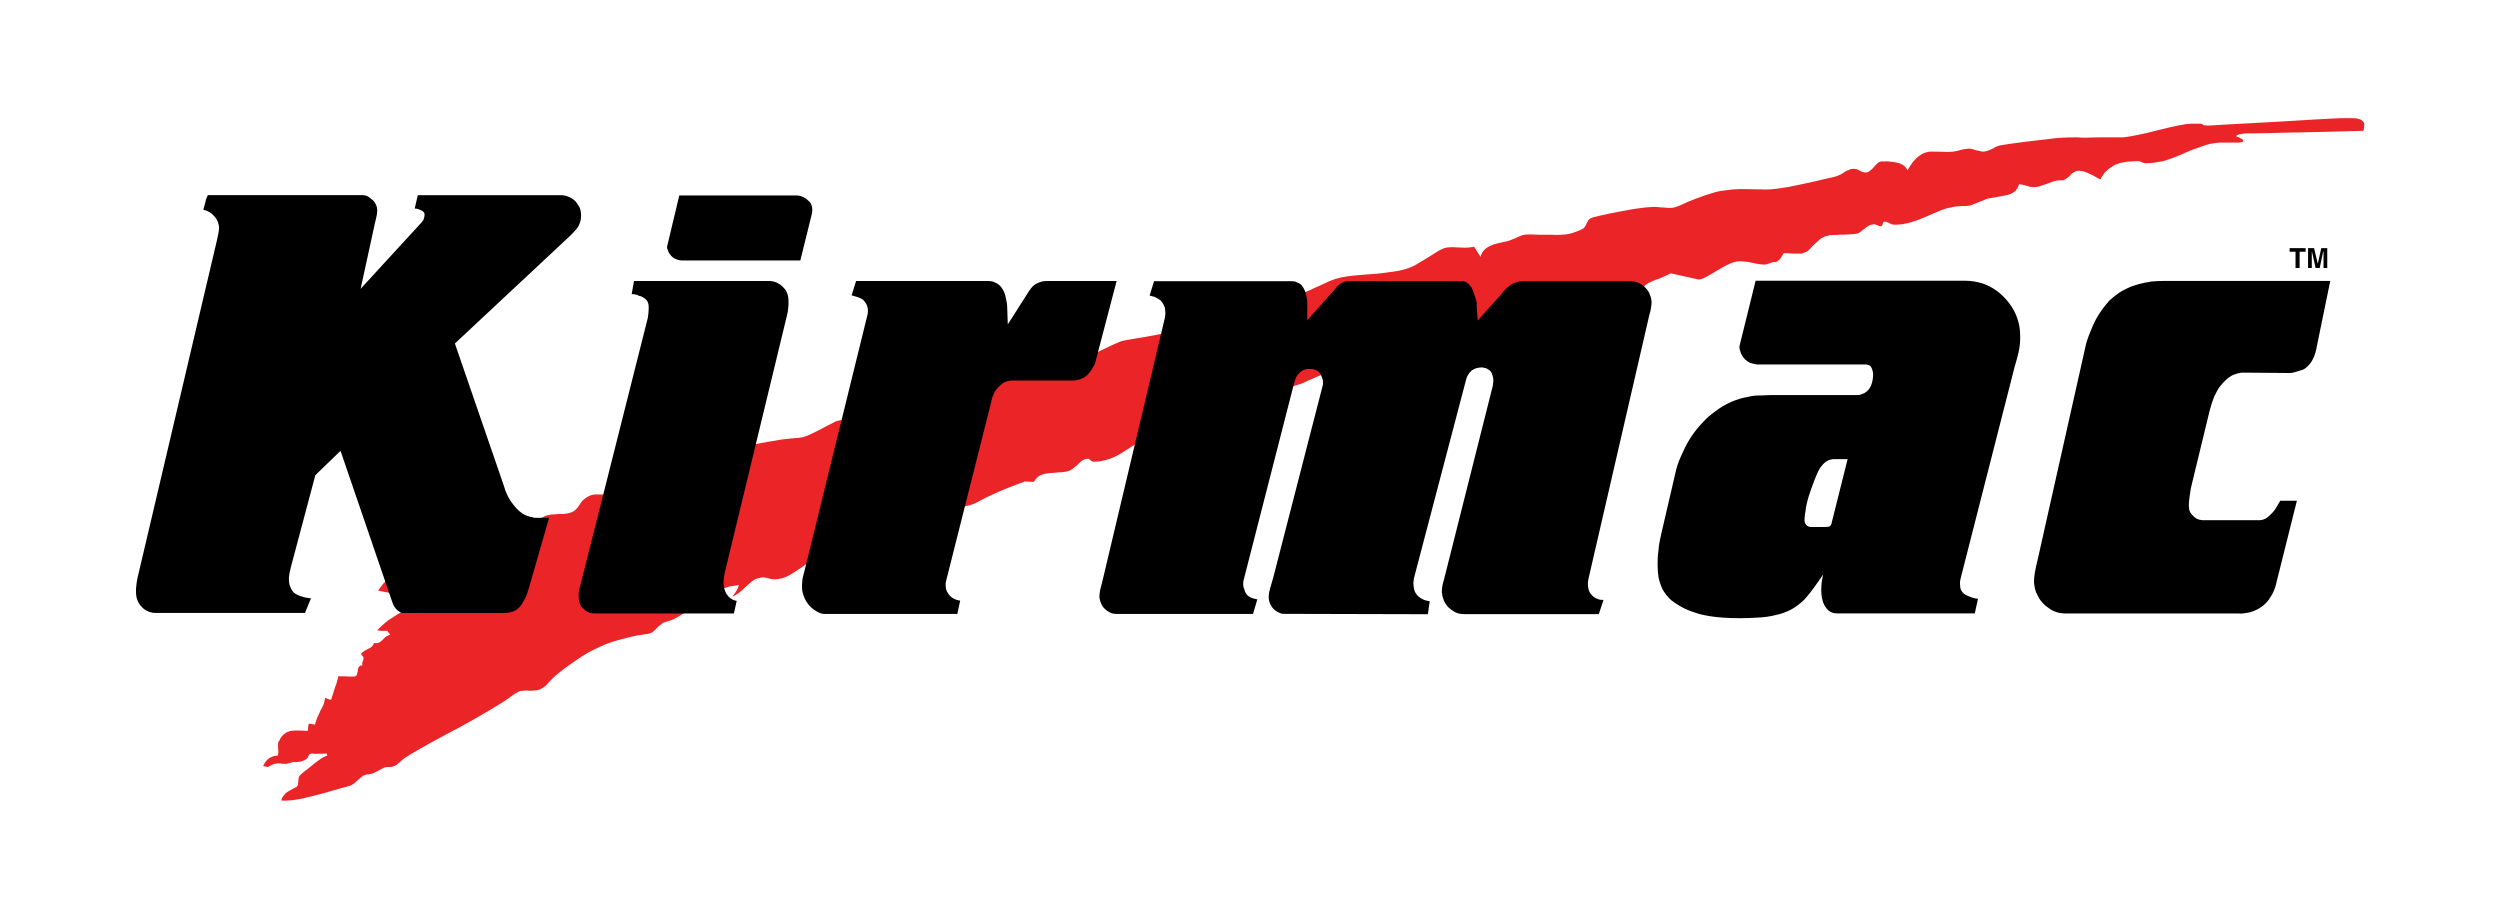 <svg width="185" height="68" viewBox="0 0 185 68" fill="none" xmlns="http://www.w3.org/2000/svg">
<path fill-rule="evenodd" clip-rule="evenodd" d="M28.569 42.75C28.569 42.75 28.521 42.75 28.495 42.75C28.495 42.798 28.495 42.845 28.495 42.872C28.495 42.947 28.495 42.947 28.495 42.995V43.022C28.495 43.049 28.495 43.042 28.495 43.042C28.495 43.042 28.495 43.042 28.468 43.09C28.421 43.117 28.373 43.165 28.326 43.233L27.977 43.695C28.138 43.743 28.326 43.763 28.488 43.811C28.656 43.838 28.811 43.858 28.952 43.906L28.562 42.75H28.569Z" fill="#EB232B"/>
<path fill-rule="evenodd" clip-rule="evenodd" d="M96.24 28.415C96.449 28.34 96.584 28.265 96.846 28.143C97.128 28.02 97.519 27.857 97.915 27.687C97.868 27.592 97.821 27.517 97.754 27.449C97.707 27.381 97.64 27.327 97.566 27.279C97.478 27.231 97.404 27.204 97.29 27.157C97.196 27.136 97.102 27.109 96.987 27.109C96.873 27.109 96.752 27.109 96.664 27.129C96.55 27.157 96.456 27.177 96.362 27.225C96.267 27.272 96.2 27.32 96.106 27.395C96.039 27.442 95.965 27.517 95.897 27.612C95.857 27.687 95.803 27.782 95.736 27.952C95.669 28.122 95.595 28.387 95.527 28.625C95.783 28.551 96.039 28.483 96.247 28.408L96.24 28.415ZM122.013 20.935C122.174 20.839 122.356 20.785 122.497 20.71C122.638 20.669 122.779 20.635 122.961 20.54C123.149 20.472 123.378 20.35 123.634 20.227L125.733 20.69C125.847 20.669 125.961 20.642 126.103 20.567C126.271 20.493 126.426 20.397 126.594 20.302C126.735 20.227 126.829 20.159 127.038 20.037C127.226 19.921 127.529 19.751 127.758 19.629C127.993 19.513 128.128 19.459 128.269 19.411C128.41 19.364 128.551 19.337 128.686 19.337C128.847 19.337 128.989 19.337 129.15 19.364C129.291 19.364 129.473 19.411 129.641 19.439C129.803 19.486 129.964 19.513 130.105 19.534C130.267 19.561 130.428 19.581 130.549 19.581C130.671 19.581 130.738 19.554 130.785 19.534C130.859 19.513 130.879 19.513 130.946 19.486C130.993 19.466 131.088 19.439 131.135 19.411C131.209 19.391 131.229 19.391 131.276 19.391C131.323 19.391 131.343 19.391 131.39 19.391C131.437 19.371 131.505 19.364 131.552 19.316C131.599 19.296 131.666 19.241 131.74 19.146C131.814 19.031 131.902 18.881 131.996 18.738C132.231 18.738 132.44 18.738 132.669 18.765C132.884 18.765 133.086 18.765 133.227 18.765C133.368 18.765 133.435 18.738 133.509 18.691C133.583 18.67 133.651 18.643 133.745 18.595C133.819 18.527 133.886 18.453 133.953 18.405C134.001 18.33 134.048 18.31 134.142 18.187C134.263 18.092 134.424 17.922 134.539 17.827C134.66 17.711 134.727 17.657 134.821 17.609C134.915 17.562 134.983 17.535 135.077 17.487C135.171 17.467 135.265 17.439 135.38 17.412C135.501 17.392 135.662 17.385 135.777 17.385C135.918 17.385 136.012 17.385 136.173 17.365C136.362 17.365 136.617 17.365 136.846 17.344C137.055 17.344 137.243 17.317 137.357 17.297C137.472 17.276 137.546 17.249 137.613 17.201C137.66 17.154 137.727 17.106 137.822 17.031C137.916 16.984 138.01 16.909 138.077 16.841C138.171 16.773 138.266 16.719 138.333 16.671C138.407 16.651 138.474 16.623 138.521 16.623C138.595 16.603 138.663 16.596 138.71 16.596C138.757 16.596 138.804 16.623 138.851 16.644C138.878 16.644 138.898 16.664 138.945 16.664C138.992 16.691 139.039 16.712 139.086 16.739C139.154 16.739 139.181 16.739 139.201 16.739C139.228 16.739 139.248 16.719 139.268 16.691C139.295 16.651 139.315 16.569 139.335 16.501C139.362 16.481 139.382 16.453 139.382 16.426C139.409 16.426 139.429 16.399 139.477 16.399C139.503 16.399 139.571 16.426 139.618 16.426C139.712 16.453 139.806 16.521 139.921 16.569C139.968 16.596 140.035 16.617 140.129 16.617C140.223 16.644 140.338 16.617 140.499 16.617C140.667 16.617 140.849 16.589 141.01 16.542C141.199 16.521 141.36 16.467 141.569 16.399C141.804 16.331 142.06 16.229 142.221 16.161C142.41 16.093 142.504 16.039 142.733 15.943C142.968 15.848 143.358 15.678 143.641 15.556C143.923 15.461 144.105 15.386 144.293 15.365C144.482 15.318 144.643 15.291 144.784 15.27C144.926 15.27 145.04 15.25 145.107 15.25C145.201 15.25 145.269 15.25 145.343 15.25C145.437 15.25 145.531 15.25 145.645 15.229C145.74 15.229 145.881 15.182 146.11 15.087C146.365 14.991 146.715 14.849 147.065 14.699C147.28 14.658 147.482 14.624 147.765 14.577C148.02 14.529 148.323 14.481 148.511 14.434C148.727 14.393 148.814 14.339 148.908 14.291C149.002 14.243 149.07 14.169 149.144 14.121C149.191 14.053 149.258 13.978 149.305 13.883C149.352 13.815 149.372 13.713 149.419 13.618C149.534 13.645 149.655 13.665 149.769 13.693C149.863 13.72 149.931 13.74 150.052 13.767C150.146 13.822 150.26 13.835 150.402 13.835C150.543 13.863 150.684 13.835 150.819 13.815C150.96 13.774 151.121 13.72 151.263 13.672C151.424 13.625 151.565 13.577 151.727 13.502C151.888 13.461 152.05 13.38 152.218 13.359C152.379 13.339 152.521 13.339 152.682 13.339C152.749 13.319 152.823 13.264 152.891 13.217C152.965 13.196 153.032 13.121 153.099 13.074C153.167 13.006 153.241 12.931 153.308 12.856C153.402 12.788 153.469 12.734 153.543 12.713C153.617 12.673 153.658 12.639 153.752 12.639C153.846 12.639 153.94 12.639 154.055 12.666C154.149 12.666 154.243 12.693 154.472 12.788C154.707 12.89 155.077 13.074 155.427 13.291C155.474 13.169 155.521 13.074 155.588 13.006C155.656 12.911 155.703 12.815 155.777 12.741C155.851 12.673 155.938 12.598 156.012 12.523C156.079 12.455 156.174 12.401 156.268 12.353C156.342 12.285 156.429 12.231 156.544 12.183C156.638 12.163 156.752 12.108 156.867 12.061C157.008 12.04 157.122 12.013 157.263 11.993C157.405 11.972 157.566 11.945 157.755 11.945C157.916 11.925 158.104 11.925 158.219 11.925C158.313 11.925 158.36 11.945 158.38 11.945C158.427 11.972 158.447 11.972 158.474 11.993C158.521 12.02 158.542 12.04 158.589 12.04C158.636 12.067 158.656 12.061 158.75 12.088C158.865 12.088 159.006 12.061 159.167 12.061C159.335 12.04 159.497 12.04 159.658 11.993C159.847 11.972 159.981 11.945 160.17 11.897C160.331 11.85 160.54 11.775 160.728 11.707C160.937 11.639 161.145 11.537 161.401 11.442C161.656 11.319 161.959 11.204 162.242 11.081C162.524 10.986 162.78 10.891 162.988 10.816C163.197 10.741 163.358 10.694 163.547 10.646C163.715 10.626 163.87 10.599 164.011 10.578C164.152 10.558 164.293 10.551 164.381 10.551C164.475 10.551 164.542 10.551 164.704 10.551C164.872 10.551 165.101 10.551 165.309 10.551C165.498 10.551 165.612 10.551 165.706 10.551C165.8 10.531 165.868 10.524 165.895 10.503C165.942 10.503 165.962 10.476 165.989 10.476C166.016 10.429 166.009 10.401 165.989 10.381C165.989 10.361 165.969 10.354 165.921 10.306C165.901 10.286 165.854 10.259 165.78 10.231C165.733 10.191 165.686 10.157 165.639 10.136C165.592 10.136 165.545 10.116 165.525 10.116C165.484 10.095 165.477 10.068 165.504 10.041C165.504 10.041 165.525 10.021 165.551 9.993C165.572 9.993 165.619 9.966 165.693 9.946C165.767 9.925 165.854 9.925 165.948 9.898C166.022 9.898 166.09 9.871 166.184 9.871C166.258 9.871 166.325 9.871 166.742 9.871C167.186 9.871 167.953 9.844 168.929 9.823C169.911 9.796 171.068 9.776 172.097 9.755C173.126 9.735 174.008 9.708 174.889 9.681C174.916 9.633 174.916 9.558 174.936 9.463C174.936 9.368 174.956 9.245 174.956 9.177C174.936 9.103 174.909 9.035 174.882 9.007C174.835 8.967 174.788 8.912 174.721 8.865C174.653 8.844 174.559 8.797 174.418 8.769C174.283 8.742 174.068 8.742 173.557 8.742C173.046 8.742 172.205 8.79 171.391 8.837C170.604 8.885 169.81 8.933 168.552 9.007C167.274 9.082 165.551 9.177 164.549 9.225C163.547 9.3 163.318 9.3 163.177 9.273C163.042 9.273 163.035 9.245 163.015 9.225C162.995 9.205 162.948 9.177 162.874 9.15C162.807 9.15 162.713 9.15 162.504 9.15C162.322 9.15 162.04 9.15 161.69 9.198C161.34 9.252 160.896 9.341 160.593 9.415C160.271 9.49 160.082 9.538 159.685 9.633C159.268 9.755 158.636 9.898 158.151 9.993C157.667 10.095 157.358 10.136 157.129 10.163C156.9 10.163 156.759 10.163 156.618 10.163C156.456 10.163 156.288 10.163 156.079 10.163C155.871 10.163 155.615 10.163 155.286 10.163C154.963 10.163 154.566 10.191 154.33 10.191C154.102 10.191 154.007 10.191 153.725 10.163C153.422 10.163 152.931 10.163 152.258 10.211C151.586 10.286 150.745 10.381 149.998 10.476C149.278 10.571 148.646 10.646 148.276 10.714C147.879 10.769 147.765 10.837 147.65 10.884C147.556 10.959 147.489 10.979 147.395 11.027C147.28 11.081 147.139 11.149 147.025 11.17C146.89 11.217 146.769 11.217 146.675 11.217C146.56 11.197 146.439 11.17 146.352 11.143C146.285 11.143 146.211 11.115 146.143 11.095C146.049 11.047 145.908 11.02 145.793 11C145.699 11 145.585 11 145.471 11.027C145.356 11.027 145.215 11.075 145.074 11.102C144.932 11.149 144.791 11.177 144.677 11.197C144.535 11.217 144.394 11.245 144.139 11.245C143.863 11.224 143.439 11.224 143.183 11.224C142.907 11.204 142.766 11.224 142.645 11.245C142.389 11.299 142.154 11.415 141.898 11.632C141.784 11.734 141.663 11.85 141.528 12.02C141.414 12.19 141.273 12.38 141.158 12.598C141.111 12.509 141.044 12.407 140.97 12.333C140.876 12.265 140.809 12.19 140.687 12.142C140.6 12.095 140.479 12.047 140.317 12.02C140.129 11.979 139.9 11.972 139.712 11.945C139.503 11.945 139.315 11.945 139.201 11.945C139.086 11.972 139.012 12.02 138.945 12.067C138.898 12.115 138.831 12.19 138.757 12.258C138.689 12.333 138.642 12.401 138.568 12.475C138.501 12.543 138.407 12.618 138.333 12.666C138.245 12.741 138.171 12.761 138.097 12.761C138.03 12.761 137.956 12.761 137.889 12.741C137.822 12.741 137.775 12.713 137.701 12.666C137.633 12.645 137.539 12.591 137.465 12.543C137.398 12.523 137.324 12.496 137.23 12.496C137.135 12.496 137.041 12.496 136.947 12.516C136.833 12.571 136.739 12.611 136.644 12.639C136.577 12.686 136.53 12.713 136.409 12.781C136.315 12.863 136.173 12.951 135.871 13.047C135.568 13.149 135.104 13.217 134.451 13.387C133.799 13.529 132.938 13.727 132.312 13.842C131.707 13.944 131.31 13.985 131.034 14.012C130.778 14.012 130.637 14.039 130.267 14.012C129.917 14.012 129.312 13.992 128.847 13.992C128.356 13.992 128.007 14.039 127.657 14.087C127.334 14.114 127.031 14.182 126.654 14.305C126.284 14.407 125.84 14.57 125.464 14.713C125.114 14.835 124.858 14.951 124.65 15.053C124.441 15.155 124.253 15.223 124.091 15.291C123.93 15.338 123.789 15.386 123.647 15.386C123.506 15.386 123.345 15.386 123.23 15.365C123.089 15.365 122.995 15.338 122.813 15.338C122.652 15.318 122.416 15.291 121.925 15.338C121.434 15.386 120.714 15.481 120.041 15.624C119.369 15.746 118.763 15.862 118.366 15.964C117.996 16.059 117.808 16.086 117.714 16.154C117.599 16.209 117.552 16.277 117.525 16.324C117.478 16.399 117.458 16.447 117.411 16.515C117.391 16.617 117.317 16.705 117.27 16.8C117.223 16.875 117.155 16.923 117.014 16.991C116.9 17.045 116.664 17.133 116.456 17.208C116.247 17.283 116.059 17.331 115.803 17.351C115.548 17.378 115.218 17.399 114.895 17.371C114.572 17.371 114.243 17.371 113.92 17.371C113.617 17.351 113.314 17.351 113.106 17.351C112.897 17.351 112.783 17.371 112.662 17.399C112.547 17.453 112.426 17.494 112.312 17.541C112.171 17.616 112.009 17.684 111.868 17.732C111.753 17.786 111.679 17.807 111.518 17.854C111.357 17.881 111.101 17.949 110.865 17.997C110.63 18.051 110.421 18.119 110.28 18.187C110.139 18.262 110.025 18.33 109.93 18.405C109.836 18.48 109.769 18.575 109.695 18.67C109.648 18.772 109.581 18.888 109.554 19.003L109.089 18.262C108.834 18.31 108.578 18.33 108.39 18.33C108.201 18.33 108.107 18.31 107.899 18.31C107.69 18.289 107.361 18.283 107.132 18.31C106.923 18.33 106.782 18.405 106.668 18.453C106.553 18.507 106.459 18.548 106.129 18.765C105.78 18.983 105.174 19.364 104.71 19.629C104.226 19.874 103.849 19.969 103.358 20.064C102.894 20.139 102.308 20.207 101.911 20.255C101.515 20.282 101.306 20.302 100.889 20.329C100.452 20.357 99.792 20.425 99.281 20.52C98.743 20.642 98.4 20.785 98.164 20.907C97.936 21.003 97.815 21.077 97.532 21.193C97.276 21.315 96.859 21.506 96.436 21.696C96.462 21.825 96.503 21.961 96.503 22.057C96.53 22.159 96.55 22.247 96.55 22.322L96.53 24.076L98.629 21.744C98.676 21.696 98.716 21.669 98.79 21.574C98.857 21.506 98.951 21.383 99.046 21.288C99.14 21.2 99.207 21.145 99.281 21.098C99.375 21.05 99.469 21.003 99.537 20.975C99.611 20.955 99.651 20.928 99.725 20.928H108.127C108.289 20.928 108.45 21.003 108.612 21.193C108.659 21.268 108.726 21.336 108.773 21.431C108.82 21.533 108.867 21.649 108.915 21.819C108.962 21.989 109.029 22.179 109.056 22.322C109.103 22.444 109.103 22.492 109.103 22.539C109.103 22.587 109.103 22.614 109.103 22.662L109.177 24.083L111.087 21.968C111.087 21.968 111.155 21.921 111.202 21.825C111.276 21.757 111.363 21.635 111.478 21.513C111.713 21.275 112.016 21.077 112.292 21.009C112.413 20.962 112.547 20.935 112.689 20.935H120.627C120.721 20.935 120.835 20.955 120.929 20.982C121.024 21.009 121.138 21.03 121.232 21.077C121.279 21.077 121.326 21.057 121.373 21.057L121.447 21.227C121.495 21.254 121.515 21.275 121.542 21.295C121.683 21.152 121.844 21.03 121.986 20.935H122.013ZM33.623 54.03C34.39 53.622 35.574 52.949 36.3 52.514C37.027 52.079 37.276 51.915 37.532 51.745C37.787 51.555 38.043 51.358 38.231 51.263C38.419 51.14 38.554 51.12 38.675 51.12C38.789 51.099 38.911 51.099 39.045 51.099C39.186 51.127 39.348 51.12 39.489 51.099C39.657 51.099 39.812 51.072 39.933 51.025C40.074 50.957 40.209 50.882 40.303 50.807C40.397 50.739 40.492 50.637 40.606 50.494C40.727 50.379 40.861 50.209 41.144 49.964C41.427 49.726 41.864 49.386 42.328 49.073C42.792 48.74 43.283 48.42 43.727 48.182C44.191 47.944 44.609 47.747 45.08 47.577C45.544 47.414 46.035 47.291 46.432 47.189C46.829 47.094 47.104 47.019 47.34 46.999C47.596 46.951 47.804 46.924 47.965 46.904C48.107 46.883 48.201 46.829 48.288 46.781C48.362 46.713 48.403 46.659 48.497 46.591C48.591 46.496 48.706 46.353 48.827 46.278C48.921 46.19 49.015 46.135 49.062 46.088C49.136 46.067 49.156 46.061 49.271 46.013C49.392 45.993 49.573 45.938 49.856 45.823C50.138 45.68 50.481 45.462 50.831 45.245H44.017C43.922 45.245 43.828 45.217 43.734 45.197C43.647 45.177 43.546 45.122 43.452 45.075C43.384 45.034 43.31 44.952 43.243 44.884C43.176 44.816 43.129 44.714 43.081 44.646C43.034 44.558 43.014 44.456 42.987 44.333C42.967 44.245 42.96 44.116 42.96 43.973C42.987 43.83 43.008 43.66 43.055 43.49L44.804 36.588C44.689 36.588 44.588 36.588 44.454 36.588C44.319 36.588 44.131 36.588 43.99 36.588C43.848 36.615 43.754 36.636 43.64 36.683C43.552 36.731 43.431 36.779 43.337 36.853C43.25 36.928 43.149 36.996 43.081 37.071C43.014 37.173 42.967 37.241 42.893 37.336C42.846 37.411 42.779 37.527 42.685 37.622C42.617 37.697 42.543 37.765 42.476 37.812C42.409 37.867 42.315 37.907 42.22 37.935C42.106 37.962 41.965 38.009 41.871 38.009C41.756 38.037 41.635 38.03 41.453 38.03C41.265 38.057 40.989 38.05 40.781 38.077C40.592 38.105 40.458 38.152 40.364 38.173C40.27 38.227 40.202 38.247 40.128 38.295C40.061 38.349 39.967 38.39 39.893 38.438H40.431L38.991 43.517C38.917 43.755 38.823 43.993 38.729 44.191C38.635 44.408 38.52 44.551 38.426 44.694C38.332 44.823 38.218 44.911 38.123 44.979C38.009 45.054 37.888 45.102 37.754 45.122C37.619 45.17 37.431 45.17 37.242 45.17H29.91C29.492 45.415 29.096 45.653 28.746 45.891C28.423 46.135 28.16 46.394 27.905 46.639C27.999 46.666 28.113 46.666 28.255 46.686C28.376 46.686 28.537 46.686 28.672 46.686C28.699 46.734 28.719 46.781 28.766 46.829C28.786 46.856 28.833 46.924 28.88 46.972C28.813 46.972 28.739 47.019 28.672 47.047C28.604 47.101 28.53 47.121 28.483 47.169C28.436 47.217 28.416 47.244 28.369 47.291C28.322 47.339 28.255 47.414 28.181 47.461C28.134 47.516 28.066 47.536 28.019 47.557C27.925 47.604 27.784 47.604 27.669 47.577C27.669 47.631 27.649 47.672 27.622 47.72C27.555 47.822 27.481 47.89 27.387 47.937C27.34 47.965 27.32 47.985 27.245 48.012C27.178 48.06 27.057 48.107 26.99 48.155C26.923 48.209 26.849 48.23 26.828 48.277C26.781 48.325 26.734 48.352 26.714 48.4C26.761 48.475 26.808 48.522 26.855 48.57C26.902 48.645 26.902 48.665 26.902 48.713C26.902 48.74 26.902 48.76 26.902 48.787C26.882 48.815 26.882 48.835 26.855 48.883C26.855 48.937 26.835 48.978 26.808 49.025C26.808 49.1 26.808 49.168 26.808 49.243H26.714C26.714 49.243 26.667 49.27 26.647 49.27C26.627 49.27 26.6 49.297 26.6 49.318C26.579 49.318 26.573 49.338 26.553 49.365C26.532 49.365 26.532 49.393 26.506 49.44C26.506 49.467 26.506 49.508 26.479 49.535C26.479 49.59 26.479 49.61 26.479 49.658C26.458 49.733 26.458 49.78 26.431 49.828C26.431 49.875 26.431 49.903 26.405 49.923C26.405 49.95 26.384 49.943 26.384 49.971C26.364 49.998 26.337 50.018 26.317 50.018C26.317 50.018 26.297 50.045 26.27 50.045C26.243 50.073 26.223 50.066 26.176 50.066C26.129 50.066 26.061 50.066 25.853 50.066C25.671 50.045 25.342 50.045 25.039 50.045C24.992 50.188 24.972 50.358 24.925 50.481C24.904 50.603 24.857 50.671 24.783 50.889C24.716 51.113 24.622 51.439 24.501 51.779C24.454 51.779 24.407 51.759 24.36 51.759C24.339 51.732 24.312 51.732 24.245 51.711C24.205 51.691 24.131 51.664 24.057 51.637C24.037 51.807 23.989 51.977 23.942 52.14C23.875 52.289 23.801 52.432 23.707 52.595C23.64 52.786 23.519 52.983 23.451 53.173C23.384 53.343 23.337 53.486 23.31 53.629C23.243 53.609 23.149 53.581 23.075 53.581C22.98 53.561 22.913 53.554 22.839 53.554L22.772 54.085C22.449 54.064 22.099 54.057 21.864 54.057C21.635 54.057 21.494 54.078 21.373 54.132C21.278 54.159 21.164 54.207 21.09 54.275C20.996 54.35 20.902 54.418 20.834 54.513C20.767 54.608 20.693 54.731 20.646 54.853C20.626 54.853 20.626 54.853 20.599 54.88V54.907C20.599 54.907 20.579 54.982 20.579 55.03C20.579 55.084 20.579 55.125 20.579 55.2C20.579 55.254 20.579 55.295 20.579 55.39C20.599 55.465 20.599 55.581 20.599 55.676C20.579 55.757 20.579 55.798 20.579 55.819C20.579 55.846 20.579 55.866 20.559 55.893C20.559 55.921 20.559 55.921 20.538 55.921C20.538 55.921 20.538 55.921 20.518 55.921C20.498 55.921 20.471 55.921 20.424 55.921C20.236 55.948 20.027 56.016 19.819 56.186C19.798 56.213 19.751 56.261 19.724 56.281C19.677 56.335 19.657 56.376 19.63 56.403C19.563 56.505 19.516 56.594 19.469 56.689L19.819 56.764C19.913 56.716 20.027 56.641 20.094 56.614C20.189 56.567 20.256 56.539 20.33 56.519C20.404 56.519 20.471 56.492 20.585 56.492C20.68 56.492 20.794 56.492 20.888 56.519C21.003 56.519 21.077 56.519 21.124 56.519C21.171 56.519 21.218 56.519 21.238 56.519C21.285 56.519 21.305 56.492 21.379 56.471C21.474 56.471 21.588 56.424 21.655 56.397C21.729 56.369 21.749 56.369 21.77 56.397C21.817 56.397 21.884 56.397 21.958 56.397C22.032 56.369 22.119 56.369 22.193 56.369C22.288 56.349 22.355 56.322 22.429 56.295C22.503 56.274 22.57 56.22 22.617 56.199C22.664 56.179 22.711 56.125 22.732 56.104C22.752 56.084 22.779 56.029 22.799 56.029C22.799 56.009 22.819 55.982 22.819 55.955C22.846 55.914 22.866 55.88 22.886 55.832C22.913 55.812 22.933 55.785 22.98 55.785C23.007 55.785 23.048 55.757 23.122 55.757C23.169 55.757 23.263 55.785 23.33 55.785L24.191 55.764L24.212 55.907C24.097 55.955 24.003 55.995 23.862 56.07C23.747 56.145 23.606 56.24 23.323 56.451C23.068 56.669 22.651 57.002 22.415 57.172C22.207 57.369 22.18 57.389 22.16 57.41C22.14 57.457 22.113 57.485 22.113 57.532C22.092 57.587 22.092 57.627 22.092 57.675C22.072 57.723 22.072 57.797 22.072 57.845C22.072 57.92 22.052 57.988 22.052 58.063C22.032 58.117 22.005 58.137 21.985 58.185C21.985 58.212 21.965 58.205 21.938 58.233C21.938 58.233 21.918 58.26 21.843 58.28C21.749 58.335 21.608 58.403 21.494 58.471C21.379 58.545 21.258 58.593 21.191 58.661C21.124 58.709 21.077 58.756 21.029 58.831C20.982 58.879 20.935 58.953 20.888 59.021C20.868 59.096 20.821 59.164 20.821 59.239C21.077 59.266 21.359 59.239 21.662 59.212C21.965 59.171 22.314 59.117 22.967 58.947C23.599 58.804 24.528 58.539 25.086 58.369C25.624 58.226 25.806 58.178 25.947 58.131C26.088 58.063 26.183 57.988 26.25 57.94C26.324 57.872 26.364 57.818 26.458 57.75C26.532 57.682 26.667 57.559 26.761 57.485C26.855 57.41 26.95 57.362 27.017 57.342C27.064 57.321 27.111 57.315 27.158 57.315C27.205 57.315 27.252 57.315 27.32 57.287C27.393 57.287 27.461 57.267 27.555 57.24C27.649 57.219 27.743 57.165 27.858 57.097C27.999 57.029 28.16 56.927 28.275 56.879C28.389 56.811 28.463 56.784 28.53 56.784C28.578 56.764 28.598 56.757 28.672 56.757C28.746 56.757 28.833 56.757 28.954 56.757C29.048 56.737 29.143 56.709 29.23 56.662C29.324 56.614 29.418 56.567 29.465 56.492C29.54 56.444 29.58 56.397 29.674 56.322C29.768 56.227 29.91 56.104 30.347 55.839C30.764 55.581 31.511 55.166 32.022 54.88C32.56 54.595 32.883 54.425 33.63 54.017L33.623 54.03ZM53.502 42.341C53.435 42.579 53.408 42.817 53.388 43.035C53.388 43.225 53.415 43.395 53.455 43.565C53.643 43.517 53.825 43.443 54.013 43.395C54.229 43.354 54.457 43.327 54.686 43.3C54.639 43.422 54.592 43.565 54.498 43.708C54.43 43.851 54.309 43.993 54.195 44.143C54.356 44.095 54.498 44 54.639 43.905C54.807 43.789 54.962 43.64 55.083 43.517C55.224 43.402 55.339 43.279 55.453 43.184C55.594 43.062 55.709 42.967 55.823 42.892C55.964 42.824 56.079 42.797 56.193 42.769C56.307 42.749 56.401 42.722 56.496 42.722C56.59 42.749 56.684 42.749 56.778 42.769C56.852 42.797 56.94 42.817 57.054 42.844C57.148 42.871 57.289 42.865 57.424 42.865C57.565 42.865 57.727 42.817 57.888 42.79C58.029 42.742 58.191 42.695 58.514 42.504C58.843 42.314 59.355 41.974 59.839 41.613L62.422 31.06C62.214 31.08 62.026 31.128 61.864 31.175C61.703 31.25 61.561 31.345 61.191 31.515C60.848 31.713 60.236 32.019 59.866 32.189C59.476 32.359 59.308 32.379 59.025 32.406C58.749 32.433 58.352 32.454 57.794 32.529C57.236 32.624 56.516 32.746 55.769 32.889L53.489 42.348L53.502 42.341ZM80.902 26.796C80.882 26.844 80.875 26.864 80.855 26.891C80.835 26.946 80.808 26.966 80.808 26.987C80.781 27.014 80.761 27.034 80.714 27.109C80.667 27.184 80.6 27.327 80.525 27.422C80.431 27.524 80.364 27.612 80.27 27.687C80.182 27.741 80.108 27.809 80.014 27.857C79.92 27.877 79.806 27.932 79.712 27.952C79.597 27.979 79.476 27.979 79.362 27.979H74.868C74.754 27.979 74.612 28.007 74.471 28.054C74.336 28.109 74.215 28.149 74.074 28.245C73.96 28.34 73.818 28.435 73.704 28.585C73.61 28.707 73.496 28.85 73.401 29.04C73.307 29.265 73.24 29.523 73.166 29.788L71.235 37.533C71.35 37.486 71.464 37.459 71.652 37.411C71.82 37.363 72.022 37.316 72.258 37.193C72.513 37.078 72.796 36.881 73.401 36.615C73.987 36.33 74.915 35.963 75.843 35.629L76.496 35.657C76.543 35.582 76.61 35.487 76.657 35.432C76.731 35.364 76.799 35.289 76.866 35.242C76.96 35.194 77.027 35.147 77.121 35.119C77.189 35.099 77.283 35.051 77.404 35.051C77.498 35.031 77.613 35.004 77.774 35.004C77.942 34.983 78.171 34.977 78.353 34.956C78.541 34.956 78.723 34.936 78.844 34.909C78.985 34.888 79.052 34.861 79.12 34.834C79.214 34.786 79.281 34.759 79.375 34.691C79.449 34.65 79.537 34.548 79.631 34.501C79.698 34.433 79.745 34.378 79.819 34.31C79.893 34.242 79.981 34.167 80.055 34.093C80.122 34.045 80.196 34.018 80.263 33.997C80.31 33.977 80.377 33.95 80.425 33.95H80.566C80.566 33.95 80.613 33.977 80.633 33.997C80.66 33.997 80.66 34.018 80.68 34.045C80.707 34.072 80.748 34.093 80.774 34.12C80.801 34.147 80.822 34.14 80.916 34.167C81.01 34.167 81.171 34.147 81.313 34.147C81.642 34.099 81.965 34.025 82.288 33.882C82.45 33.834 82.611 33.739 82.799 33.644C82.988 33.528 83.216 33.379 83.452 33.236C83.687 33.093 83.916 32.923 84.172 32.78L86.109 24.675C85.362 24.817 84.643 24.96 84.125 25.035C83.593 25.137 83.29 25.157 82.961 25.253C82.638 25.382 82.308 25.518 81.985 25.688C81.683 25.831 81.38 25.973 81.077 26.123L80.889 26.823L80.902 26.796Z" fill="#EA2427"/>
<path fill-rule="evenodd" clip-rule="evenodd" d="M171.08 18.626V18.599L171.356 19.83H171.658L171.914 18.626L171.941 18.599V19.83H172.217V18.361H171.773L171.517 19.517L171.241 18.361H170.797V19.83H171.073V18.626H171.08ZM170.172 18.626H170.616V18.361H169.432V18.626H169.869V19.83H170.172V18.626ZM128.806 26.106C128.88 26.249 128.967 26.412 129.081 26.535C129.203 26.684 129.364 26.773 129.498 26.848C129.667 26.902 129.848 26.943 130.01 26.97C130.171 26.97 130.312 26.97 130.474 26.97H138.015C138.13 26.97 138.271 26.997 138.385 27.065C138.479 27.167 138.547 27.303 138.574 27.453C138.621 27.602 138.621 27.765 138.6 27.936C138.58 28.112 138.553 28.248 138.506 28.391C138.459 28.541 138.412 28.629 138.345 28.731C138.298 28.826 138.23 28.901 138.136 28.969C138.049 29.044 137.948 29.112 137.834 29.139C137.746 29.187 137.625 29.234 137.504 29.234C135.573 29.234 133.642 29.234 131.685 29.234C131.221 29.234 130.73 29.234 130.36 29.262C129.969 29.262 129.687 29.282 129.404 29.357C128.543 29.506 127.702 29.84 126.868 30.485C126.565 30.71 126.283 30.941 126.027 31.233C125.751 31.519 125.469 31.859 125.213 32.219C124.958 32.607 124.722 33.015 124.541 33.444C124.332 33.879 124.144 34.307 124.029 34.79L122.939 39.482C122.845 39.89 122.751 40.325 122.731 40.706C122.664 41.114 122.664 41.474 122.664 41.787C122.664 42.127 122.684 42.413 122.731 42.725C122.798 43.018 122.892 43.331 123.034 43.616C123.195 43.909 123.404 44.167 123.666 44.412C123.948 44.63 124.292 44.847 124.668 45.038C125.038 45.208 125.435 45.35 125.899 45.473C126.343 45.575 126.855 45.663 127.574 45.711C128.301 45.758 129.203 45.758 129.882 45.711C130.561 45.69 130.999 45.615 131.375 45.52C131.745 45.446 132.048 45.33 132.331 45.208C132.586 45.092 132.842 44.942 133.05 44.772C133.286 44.602 133.495 44.412 133.676 44.194C133.865 43.983 134.046 43.739 134.261 43.446C134.47 43.161 134.679 42.848 134.914 42.508C134.82 42.895 134.773 43.276 134.773 43.616C134.773 43.936 134.8 44.194 134.867 44.412C134.914 44.63 135.008 44.82 135.122 44.963C135.217 45.112 135.358 45.228 135.493 45.296C135.654 45.371 135.815 45.391 135.984 45.391H146.135L146.37 44.31C146.162 44.289 145.953 44.235 145.785 44.16C145.624 44.113 145.462 44.038 145.341 43.943C145.227 43.847 145.133 43.725 145.086 43.582C145.045 43.446 145.039 43.27 145.039 43.099C145.039 42.936 145.106 42.787 145.133 42.617L148.954 27.65C149.068 27.119 149.256 26.616 149.351 26.161C149.465 25.685 149.512 25.25 149.492 24.814C149.492 24.406 149.425 23.971 149.283 23.563C149.149 23.155 148.934 22.767 148.678 22.434C148.422 22.101 148.12 21.782 147.79 21.544C147.44 21.285 147.07 21.088 146.673 20.965C146.256 20.843 145.859 20.775 145.442 20.775H129.916L128.732 25.569C128.684 25.739 128.752 25.923 128.819 26.093L128.806 26.106ZM134.51 34.96C134.322 35.361 134.16 35.817 134.019 36.204C133.878 36.592 133.784 36.925 133.717 37.19C133.649 37.456 133.622 37.673 133.602 37.864C133.555 38.054 133.555 38.251 133.535 38.394C133.535 38.516 133.535 38.584 133.555 38.659C133.582 38.714 133.602 38.782 133.649 38.829C133.696 38.883 133.743 38.924 133.811 38.952C133.858 38.979 133.925 38.999 133.999 38.999H135.028C135.122 38.999 135.237 38.979 135.284 38.979C135.351 38.979 135.378 38.952 135.398 38.952C135.398 38.952 135.418 38.924 135.445 38.904C135.472 38.883 135.492 38.856 135.513 38.809L136.724 33.974H135.728C135.519 33.974 135.331 34.042 135.163 34.137C134.974 34.26 134.84 34.423 134.746 34.545C134.631 34.695 134.584 34.837 134.51 34.953V34.96ZM47.352 21.897C47.56 21.965 47.749 22.087 47.863 22.23C47.984 22.4 48.004 22.564 48.004 22.808C48.004 23.026 47.977 23.291 47.937 23.529L42.912 43.453C42.844 43.671 42.818 43.882 42.818 44.072C42.818 44.269 42.838 44.432 42.885 44.575C42.912 44.725 42.979 44.813 43.046 44.915C43.141 45.01 43.235 45.105 43.322 45.18C43.416 45.255 43.531 45.303 43.645 45.35C43.759 45.377 43.88 45.398 43.995 45.398H54.308L54.516 44.466C54.308 44.439 54.072 44.317 53.911 44.147C53.729 43.956 53.608 43.691 53.561 43.378C53.514 43.093 53.561 42.725 53.628 42.392L58.236 23.339C58.31 23.073 58.331 22.788 58.351 22.523C58.351 22.285 58.351 22.067 58.304 21.877C58.257 21.659 58.163 21.469 58.021 21.326C57.887 21.163 57.718 21.04 57.53 20.938C57.342 20.843 57.133 20.796 56.945 20.796H46.914L46.746 21.761C46.935 21.761 47.143 21.809 47.325 21.904L47.352 21.897ZM38.647 37.993C38.344 37.795 38.061 37.462 37.806 37.102C37.577 36.769 37.409 36.381 37.294 35.973L33.662 25.419L41.977 17.647C42.185 17.457 42.367 17.287 42.535 17.09C42.697 16.919 42.818 16.75 42.885 16.559C42.959 16.396 42.999 16.172 42.999 15.981C42.999 15.791 42.979 15.573 42.905 15.383C42.811 15.22 42.717 15.043 42.582 14.9C42.448 14.764 42.279 14.635 42.091 14.567C41.93 14.492 41.721 14.444 41.533 14.444H30.917L30.688 15.43C30.85 15.43 31.011 15.478 31.126 15.553C31.267 15.6 31.361 15.675 31.408 15.791C31.435 15.913 31.408 16.056 31.361 16.199C31.314 16.348 31.2 16.437 31.105 16.559L26.686 21.373L27.755 16.464C27.849 16.083 27.964 15.689 27.896 15.376C27.829 15.063 27.661 14.845 27.453 14.703C27.271 14.533 27.056 14.438 26.827 14.438H15.397C15.397 14.438 15.37 14.465 15.35 14.485C15.35 14.512 15.33 14.56 15.256 14.723C15.209 14.92 15.142 15.206 15.047 15.519C15.263 15.573 15.464 15.662 15.626 15.784C15.787 15.906 15.909 16.049 16.023 16.219C16.117 16.396 16.184 16.559 16.211 16.817C16.211 17.062 16.144 17.368 16.07 17.708L10.184 42.732C10.11 43.045 10.089 43.351 10.062 43.596C10.062 43.861 10.062 44.079 10.13 44.296C10.177 44.487 10.291 44.684 10.412 44.827C10.554 44.997 10.715 45.139 10.903 45.214C11.092 45.316 11.3 45.357 11.509 45.357H22.569L23.012 44.276C22.804 44.255 22.569 44.228 22.38 44.154C22.172 44.106 21.983 44.011 21.822 43.916C21.68 43.8 21.586 43.678 21.519 43.508C21.425 43.337 21.378 43.12 21.378 42.855C21.378 42.59 21.445 42.277 21.519 41.991L23.335 35.164L25.199 33.362L29.02 44.528C29.087 44.745 29.181 44.929 29.323 45.078C29.464 45.201 29.625 45.364 29.834 45.364H37.234C37.564 45.364 37.886 45.316 38.142 45.173C38.404 45.01 38.606 44.766 38.748 44.473C38.909 44.215 39.03 43.895 39.118 43.582L40.631 38.319H39.535C39.535 38.319 39.535 38.319 39.373 38.265C39.232 38.244 38.956 38.19 38.653 37.999L38.647 37.993ZM63.504 21.999C63.645 22.047 63.76 22.115 63.874 22.189C63.968 22.285 64.035 22.38 64.109 22.502C64.231 22.72 64.251 22.985 64.204 23.25L59.548 42.181C59.501 42.406 59.427 42.617 59.38 42.855C59.36 43.099 59.333 43.385 59.36 43.671C59.407 43.943 59.501 44.221 59.642 44.466C59.784 44.711 59.965 44.922 60.201 45.092C60.436 45.262 60.712 45.432 60.995 45.432H70.843L71.052 44.446C70.864 44.425 70.702 44.371 70.541 44.276C70.399 44.208 70.285 44.086 70.191 43.963C70.124 43.868 70.05 43.745 70.002 43.575C69.982 43.433 69.955 43.215 70.002 43.025L73.332 29.819C73.38 29.602 73.427 29.357 73.521 29.194C73.588 29.003 73.682 28.881 73.776 28.758C73.871 28.663 73.938 28.568 74.012 28.52C74.247 28.303 74.456 28.207 74.665 28.187C74.739 28.167 74.806 28.16 74.873 28.16H79.367C79.481 28.16 79.575 28.16 79.67 28.133C79.764 28.112 79.858 28.085 79.952 28.058C80.215 27.963 80.443 27.82 80.672 27.507C80.746 27.392 80.833 27.269 80.88 27.167C80.954 27.052 81.022 26.95 81.042 26.854L82.63 20.796H77.416C77.113 20.796 76.811 20.911 76.575 21.061C76.367 21.21 76.225 21.421 76.084 21.639L74.577 24.005L74.53 22.679C74.53 22.434 74.456 22.189 74.409 21.951C74.362 21.741 74.294 21.544 74.173 21.373C74.079 21.21 73.938 21.061 73.756 20.965C73.595 20.87 73.386 20.796 73.171 20.796H63.349L63.02 21.856C63.188 21.904 63.369 21.951 63.511 21.999H63.504ZM85.408 21.951C85.502 21.999 85.59 22.047 85.684 22.094C85.751 22.142 85.825 22.189 85.892 22.237C85.939 22.312 85.987 22.36 86.034 22.427C86.081 22.502 86.128 22.57 86.148 22.645C86.195 22.72 86.215 22.815 86.215 22.91C86.242 23.012 86.235 23.128 86.235 23.25C86.215 23.373 86.215 23.515 86.168 23.658L81.54 43.167C81.493 43.385 81.419 43.575 81.398 43.745C81.378 43.916 81.351 44.058 81.351 44.181C81.378 44.33 81.398 44.446 81.446 44.568C81.493 44.711 81.56 44.834 81.634 44.929C81.708 45.024 81.822 45.119 81.916 45.194C82.038 45.269 82.152 45.337 82.266 45.384C82.387 45.411 82.522 45.432 82.636 45.432H92.721L93.043 44.351C92.882 44.33 92.694 44.276 92.579 44.228C92.445 44.16 92.324 44.086 92.256 43.99C92.189 43.895 92.115 43.773 92.095 43.65C92.048 43.555 92.001 43.412 92.001 43.29C91.981 43.174 92.001 43.072 92.021 42.957L95.701 28.602C95.748 28.432 95.795 28.262 95.842 28.092C95.889 27.949 95.956 27.827 96.05 27.711C96.145 27.596 96.259 27.473 96.421 27.398C96.582 27.33 96.77 27.276 96.959 27.303C97.147 27.303 97.329 27.351 97.47 27.425C97.611 27.521 97.705 27.643 97.752 27.759C97.82 27.881 97.867 28.024 97.894 28.146C97.914 28.296 97.914 28.432 97.867 28.581L94.234 42.685C94.14 43.066 93.999 43.446 93.952 43.691C93.884 43.963 93.884 44.079 93.884 44.221C93.884 44.344 93.911 44.459 93.952 44.582C93.999 44.725 94.066 44.82 94.14 44.942C94.207 45.038 94.301 45.133 94.422 45.208C94.517 45.282 94.631 45.33 94.745 45.377C94.887 45.432 95.001 45.425 95.142 45.425L105.664 45.452L105.798 44.493C105.61 44.466 105.401 44.419 105.24 44.324C105.058 44.235 104.917 44.106 104.823 43.983C104.709 43.841 104.661 43.691 104.634 43.548C104.614 43.406 104.587 43.263 104.587 43.14C104.608 43.025 104.608 42.902 104.634 42.78L108.456 28.228C108.503 28.058 108.543 27.867 108.637 27.745C108.711 27.609 108.826 27.48 108.92 27.405C109.155 27.242 109.431 27.188 109.687 27.188C109.808 27.215 109.942 27.235 110.037 27.283C110.151 27.337 110.245 27.405 110.319 27.5C110.393 27.602 110.433 27.718 110.46 27.84C110.507 27.963 110.507 28.078 110.507 28.201C110.487 28.35 110.487 28.514 110.44 28.656L106.834 42.97C106.807 43.066 106.76 43.181 106.74 43.331C106.72 43.48 106.693 43.644 106.693 43.813C106.72 43.983 106.74 44.174 106.807 44.317C106.855 44.487 106.949 44.657 107.043 44.772C107.137 44.922 107.278 45.038 107.413 45.133C107.554 45.235 107.695 45.323 107.857 45.371C108.018 45.425 108.18 45.446 108.368 45.446H118.311L118.661 44.392C118.52 44.392 118.405 44.392 118.284 44.344C118.17 44.296 118.028 44.249 117.914 44.154C117.8 44.058 117.706 43.963 117.632 43.813C117.497 43.555 117.47 43.215 117.537 42.875L122.031 23.393C122.078 23.196 122.146 23.006 122.172 22.808C122.199 22.645 122.22 22.468 122.22 22.305C122.199 22.162 122.172 21.992 122.105 21.849C122.058 21.68 121.991 21.564 121.87 21.414C121.776 21.299 121.661 21.176 121.547 21.102C121.412 21.013 121.264 20.931 121.13 20.884C120.968 20.836 120.827 20.809 120.666 20.809H112.727C112.539 20.809 112.351 20.836 112.189 20.904C112.122 20.931 112.048 20.952 111.981 20.972C111.913 21.027 111.839 21.047 111.772 21.095C111.705 21.142 111.631 21.217 111.537 21.285C111.469 21.36 111.375 21.428 111.281 21.523C111.194 21.618 111.12 21.761 110.998 21.884L109.35 23.713L109.276 22.679C109.276 22.584 109.296 22.502 109.276 22.387C109.256 22.271 109.209 22.122 109.162 21.979C109.115 21.843 109.068 21.693 109.021 21.571C108.974 21.448 108.953 21.38 108.906 21.305C108.859 21.217 108.812 21.163 108.765 21.115C108.556 20.857 108.368 20.802 108.16 20.802H99.757C99.643 20.802 99.522 20.829 99.407 20.877C99.293 20.925 99.172 21 99.037 21.115C98.896 21.265 98.735 21.476 98.546 21.673L96.737 23.699V22.346C96.737 22.176 96.69 21.985 96.663 21.863C96.642 21.72 96.595 21.598 96.569 21.53C96.521 21.435 96.474 21.36 96.454 21.292C96.407 21.244 96.36 21.169 96.34 21.122C96.293 21.074 96.246 21.047 96.198 21C96.151 20.979 96.104 20.952 96.057 20.931C95.99 20.911 95.943 20.884 95.896 20.857C95.781 20.809 95.64 20.809 95.526 20.809H85.401L85.072 21.87C85.186 21.897 85.307 21.938 85.421 21.965L85.408 21.951ZM159.152 20.843C158.829 20.891 158.52 20.959 158.244 21.034C157.968 21.108 157.686 21.203 157.45 21.319C157.195 21.442 156.959 21.557 156.73 21.727C156.522 21.877 156.286 22.06 156.078 22.258C155.896 22.482 155.681 22.713 155.493 23.006C155.284 23.291 155.096 23.604 154.887 24.066C154.706 24.529 154.443 25.052 154.329 25.63L150.77 41.488C150.703 41.78 150.629 42.066 150.582 42.352C150.535 42.623 150.515 42.855 150.515 43.12C150.541 43.365 150.582 43.603 150.676 43.841C150.77 44.058 150.884 44.276 151.026 44.466C151.187 44.657 151.349 44.827 151.564 44.969C151.752 45.119 151.981 45.235 152.19 45.303C152.425 45.377 152.681 45.398 152.909 45.398H165.691C165.738 45.398 165.785 45.418 165.947 45.398C166.115 45.377 166.411 45.35 166.667 45.255C166.949 45.16 167.205 45.017 167.434 44.847C167.669 44.657 167.878 44.439 168.019 44.174C168.187 43.936 168.295 43.671 168.389 43.378L169.97 37.054H168.739L168.369 37.68C168.274 37.823 168.18 37.918 168.086 38.013C167.992 38.108 167.925 38.183 167.851 38.231C167.783 38.306 167.709 38.326 167.662 38.373C167.595 38.401 167.548 38.421 167.474 38.448C167.38 38.475 167.286 38.496 167.198 38.496H163.081C162.92 38.496 162.751 38.469 162.59 38.401C162.449 38.326 162.334 38.231 162.24 38.115C162.126 38.027 162.052 37.877 162.005 37.727C161.985 37.564 161.958 37.415 161.984 37.15C162.011 36.884 162.052 36.504 162.126 36.116L163.525 30.343C163.619 29.982 163.734 29.642 163.848 29.357C163.989 29.071 164.083 28.874 164.245 28.636C164.406 28.425 164.615 28.201 164.803 28.038C165.012 27.874 165.2 27.745 165.382 27.698C165.59 27.623 165.779 27.575 165.987 27.575L169.458 27.602C169.694 27.602 169.923 27.5 170.111 27.453C170.299 27.405 170.461 27.358 170.622 27.235C170.791 27.092 170.992 26.895 171.134 26.61C171.295 26.324 171.389 25.957 171.456 25.576L172.439 20.789H160.168C159.818 20.789 159.468 20.809 159.139 20.836L159.152 20.843ZM49.377 18.171C49.33 18.314 49.397 18.456 49.444 18.579C49.491 18.728 49.585 18.844 49.679 18.939C49.774 19.041 49.888 19.13 50.029 19.177C50.15 19.225 50.285 19.272 50.426 19.272H59.225L60.039 15.981C60.107 15.736 60.134 15.492 60.087 15.301C60.039 15.09 59.945 14.941 59.811 14.845C59.696 14.73 59.555 14.628 59.394 14.56C59.232 14.485 59.071 14.465 58.903 14.465H50.265L49.383 18.171H49.377Z" fill="black"/>
</svg>
